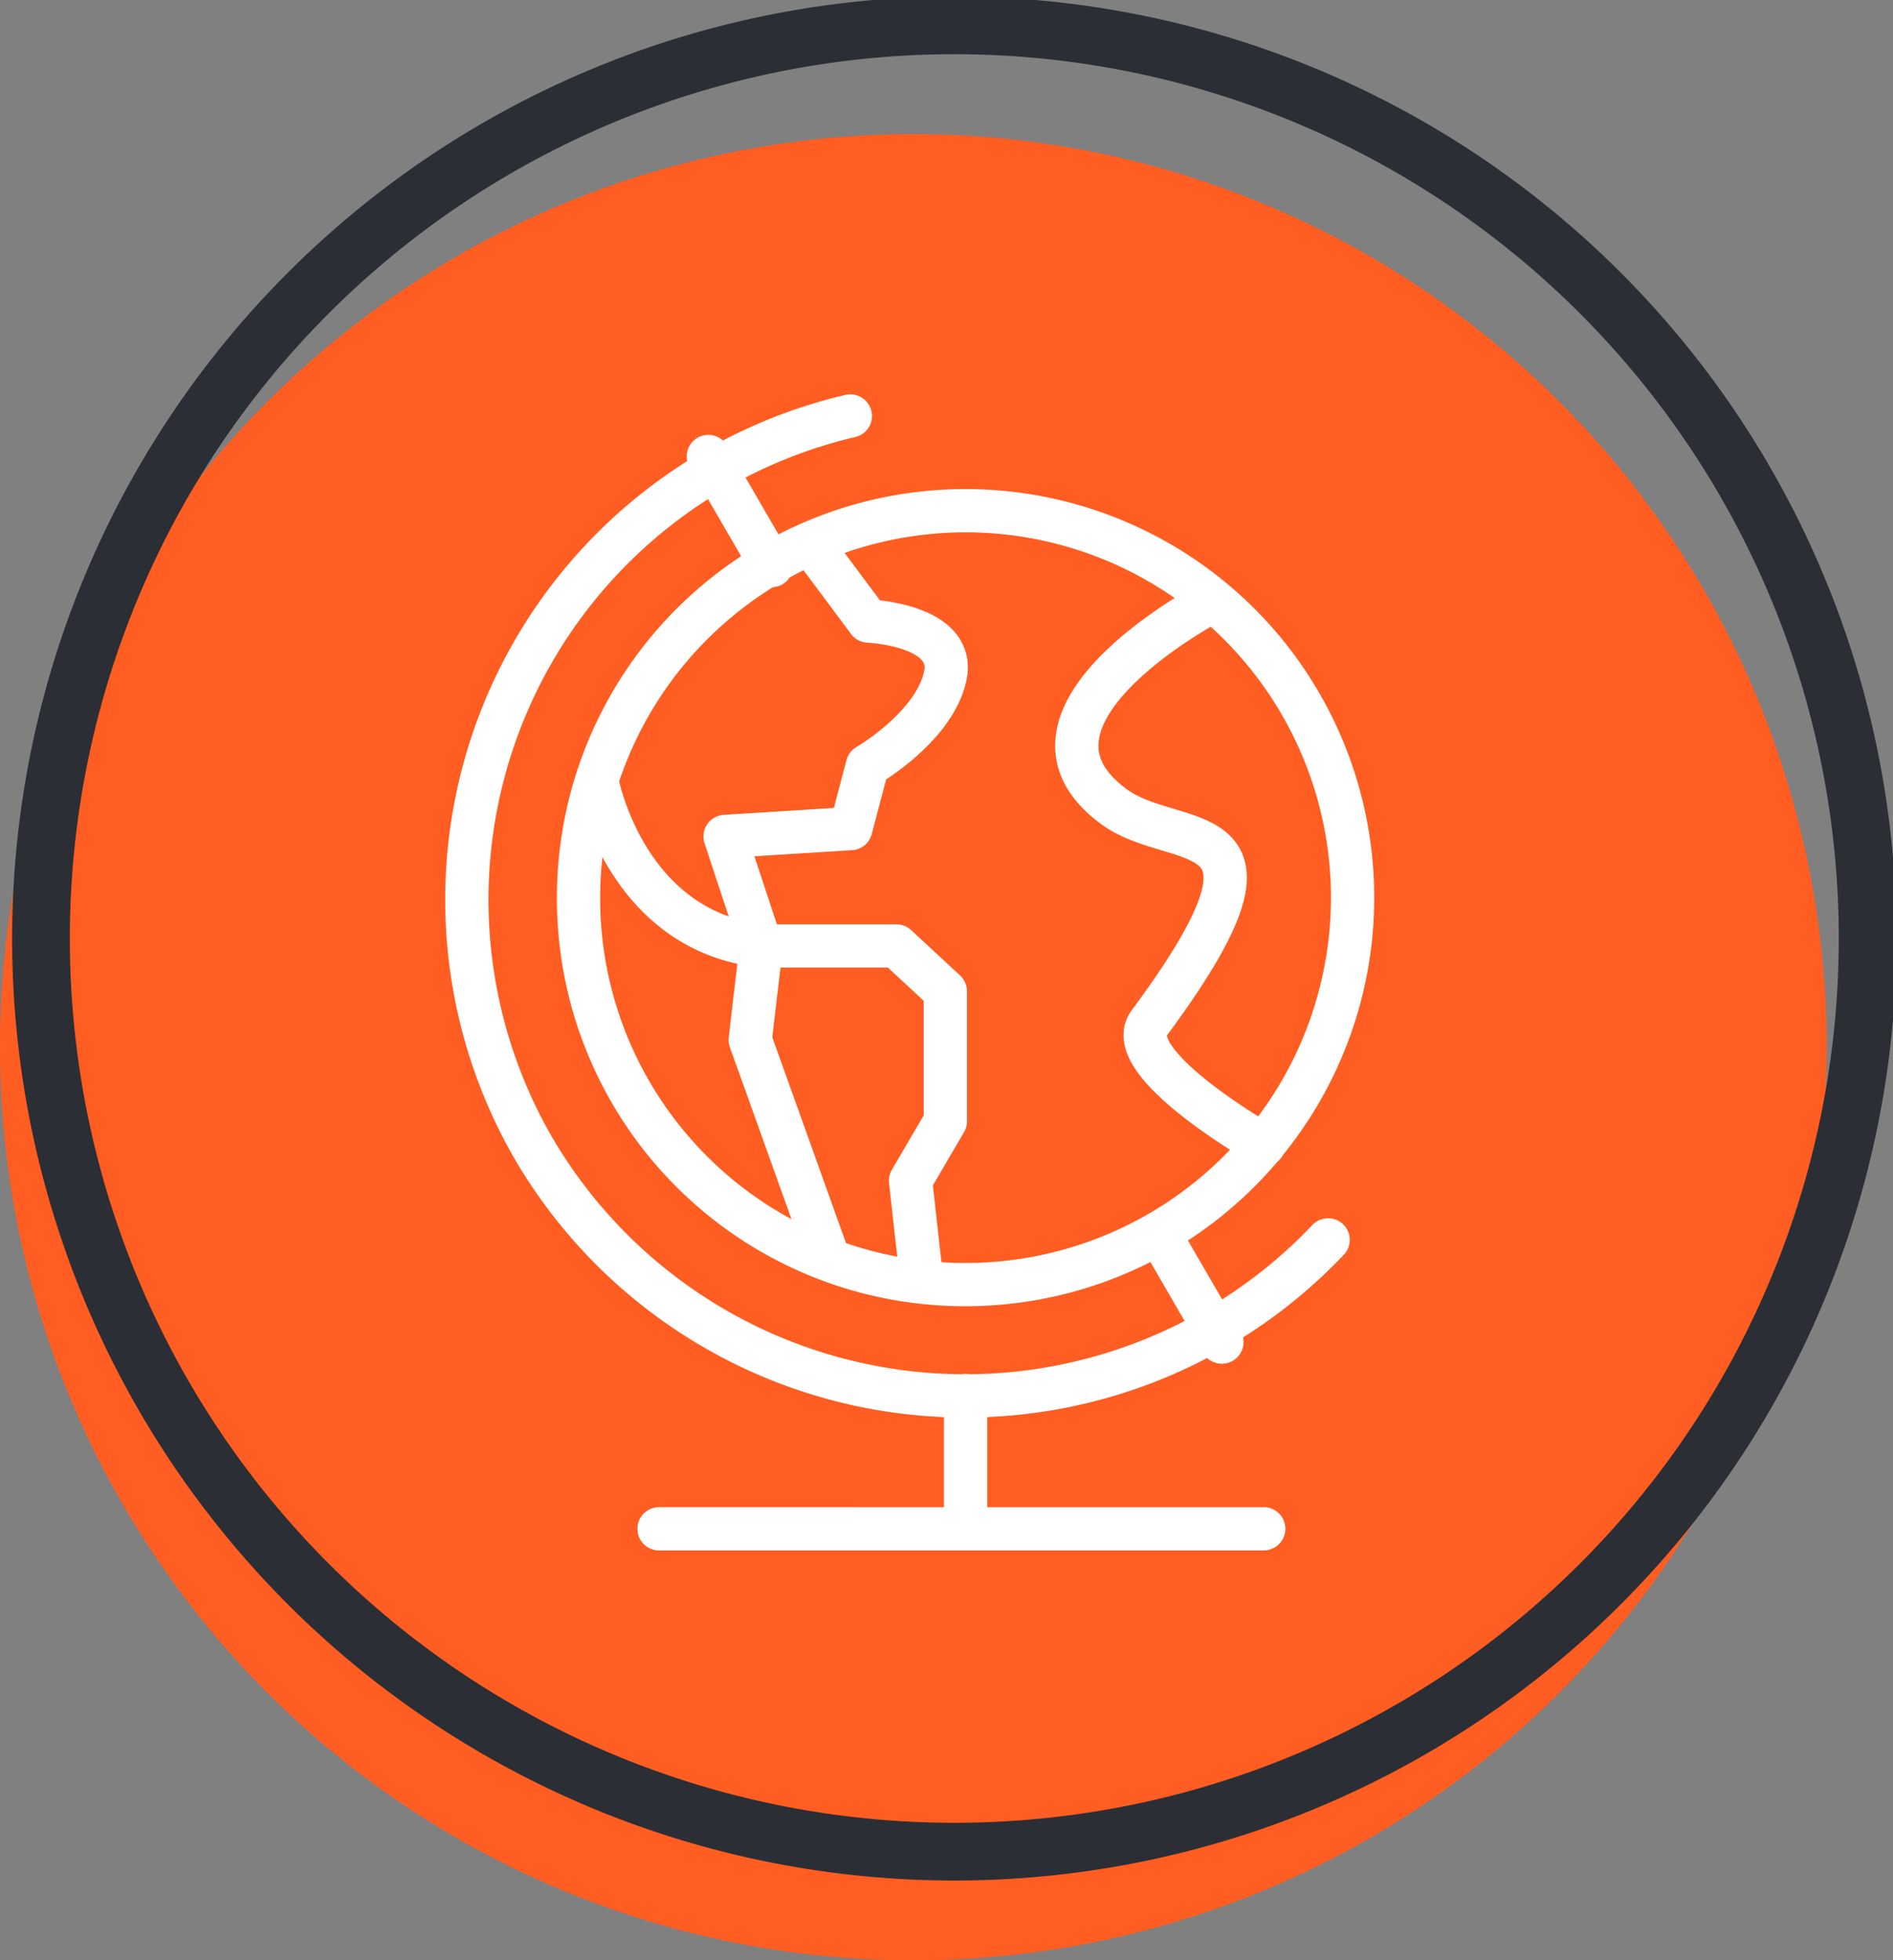 <svg id="Group_4594" data-name="Group 4594" xmlns="http://www.w3.org/2000/svg" xmlns:xlink="http://www.w3.org/1999/xlink" width="131.22" height="135.916" viewBox="0 0 131.22 135.916">
  <rect x="0" y="0" width="131.22" height="135.916" fill="#808080" stroke="none"/>
  <defs>
    <clipPath id="clip-path">
      <path id="Path_1608" data-name="Path 1608" d="M0,58.631H131.22V-77.285H0Z" transform="translate(0 77.285)" fill="none"/>
    </clipPath>
  </defs>
  <g id="Group_4593" data-name="Group 4593" transform="translate(0 0)" clip-path="url(#clip-path)">
    <g id="Group_4590" data-name="Group 4590" transform="translate(0 9.294)">
      <path id="Path_1605" data-name="Path 1605" d="M54.621,27.311A63.31,63.31,0,0,0-8.689-36,63.312,63.312,0,0,0-72,27.311,63.312,63.312,0,0,0-8.689,90.621,63.31,63.31,0,0,0,54.621,27.311" transform="translate(72 36)" fill="#ff5d21"/>
    </g>
    <g id="Group_4591" data-name="Group 4591" transform="translate(2.841 1.759)">
      <path id="Path_1606" data-name="Path 1606" d="M54.621,27.311A63.31,63.31,0,0,0-8.689-36,63.312,63.312,0,0,0-72,27.311,63.312,63.312,0,0,0-8.689,90.621,63.31,63.31,0,0,0,54.621,27.311Z" transform="translate(72 36)" fill="none" stroke="#2b2e34" stroke-linecap="round" stroke-linejoin="round" stroke-width="4"/>
    </g>
    <g id="Group_4592" data-name="Group 4592" transform="translate(32.316 28.842)">
      <path id="Path_1607" data-name="Path 1607" d="M9.132,4.474,4.746-3.089m35.6,61.4L35.96,50.746M14.591-5.9A34.45,34.45,0,0,0-7.4,44.824a34.663,34.663,0,0,0,55.11,6.4m-8.1-44.251s-15.291,8.014-6.7,14.247c4.384,3.181,13.434.072,2.4,14.966-2.058,2.775,7.938,8.457,7.938,8.457M-2.971,19.44s1.906,10.32,11.385,11.4L5.908,23.251l8.716-.543,1.15-4.363s4.655-2.689,5.4-6.234-5.332-3.792-5.332-3.792L11.939,3.08M19.55,54.152l-.784-7.033L21.177,43V33.991l-3.392-3.146H8.414l-.763,6.51,5.466,15.258m-17.366-25A26.828,26.828,0,1,1,22.578,54.324,26.771,26.771,0,0,1-4.25,27.609Zm26.828,34.4v9.242m-21.248,0H43.246" transform="translate(12.037 5.898)" fill="none" stroke="#fff" stroke-linecap="round" stroke-linejoin="round" stroke-width="3"/>
    </g>
  </g>
</svg>
